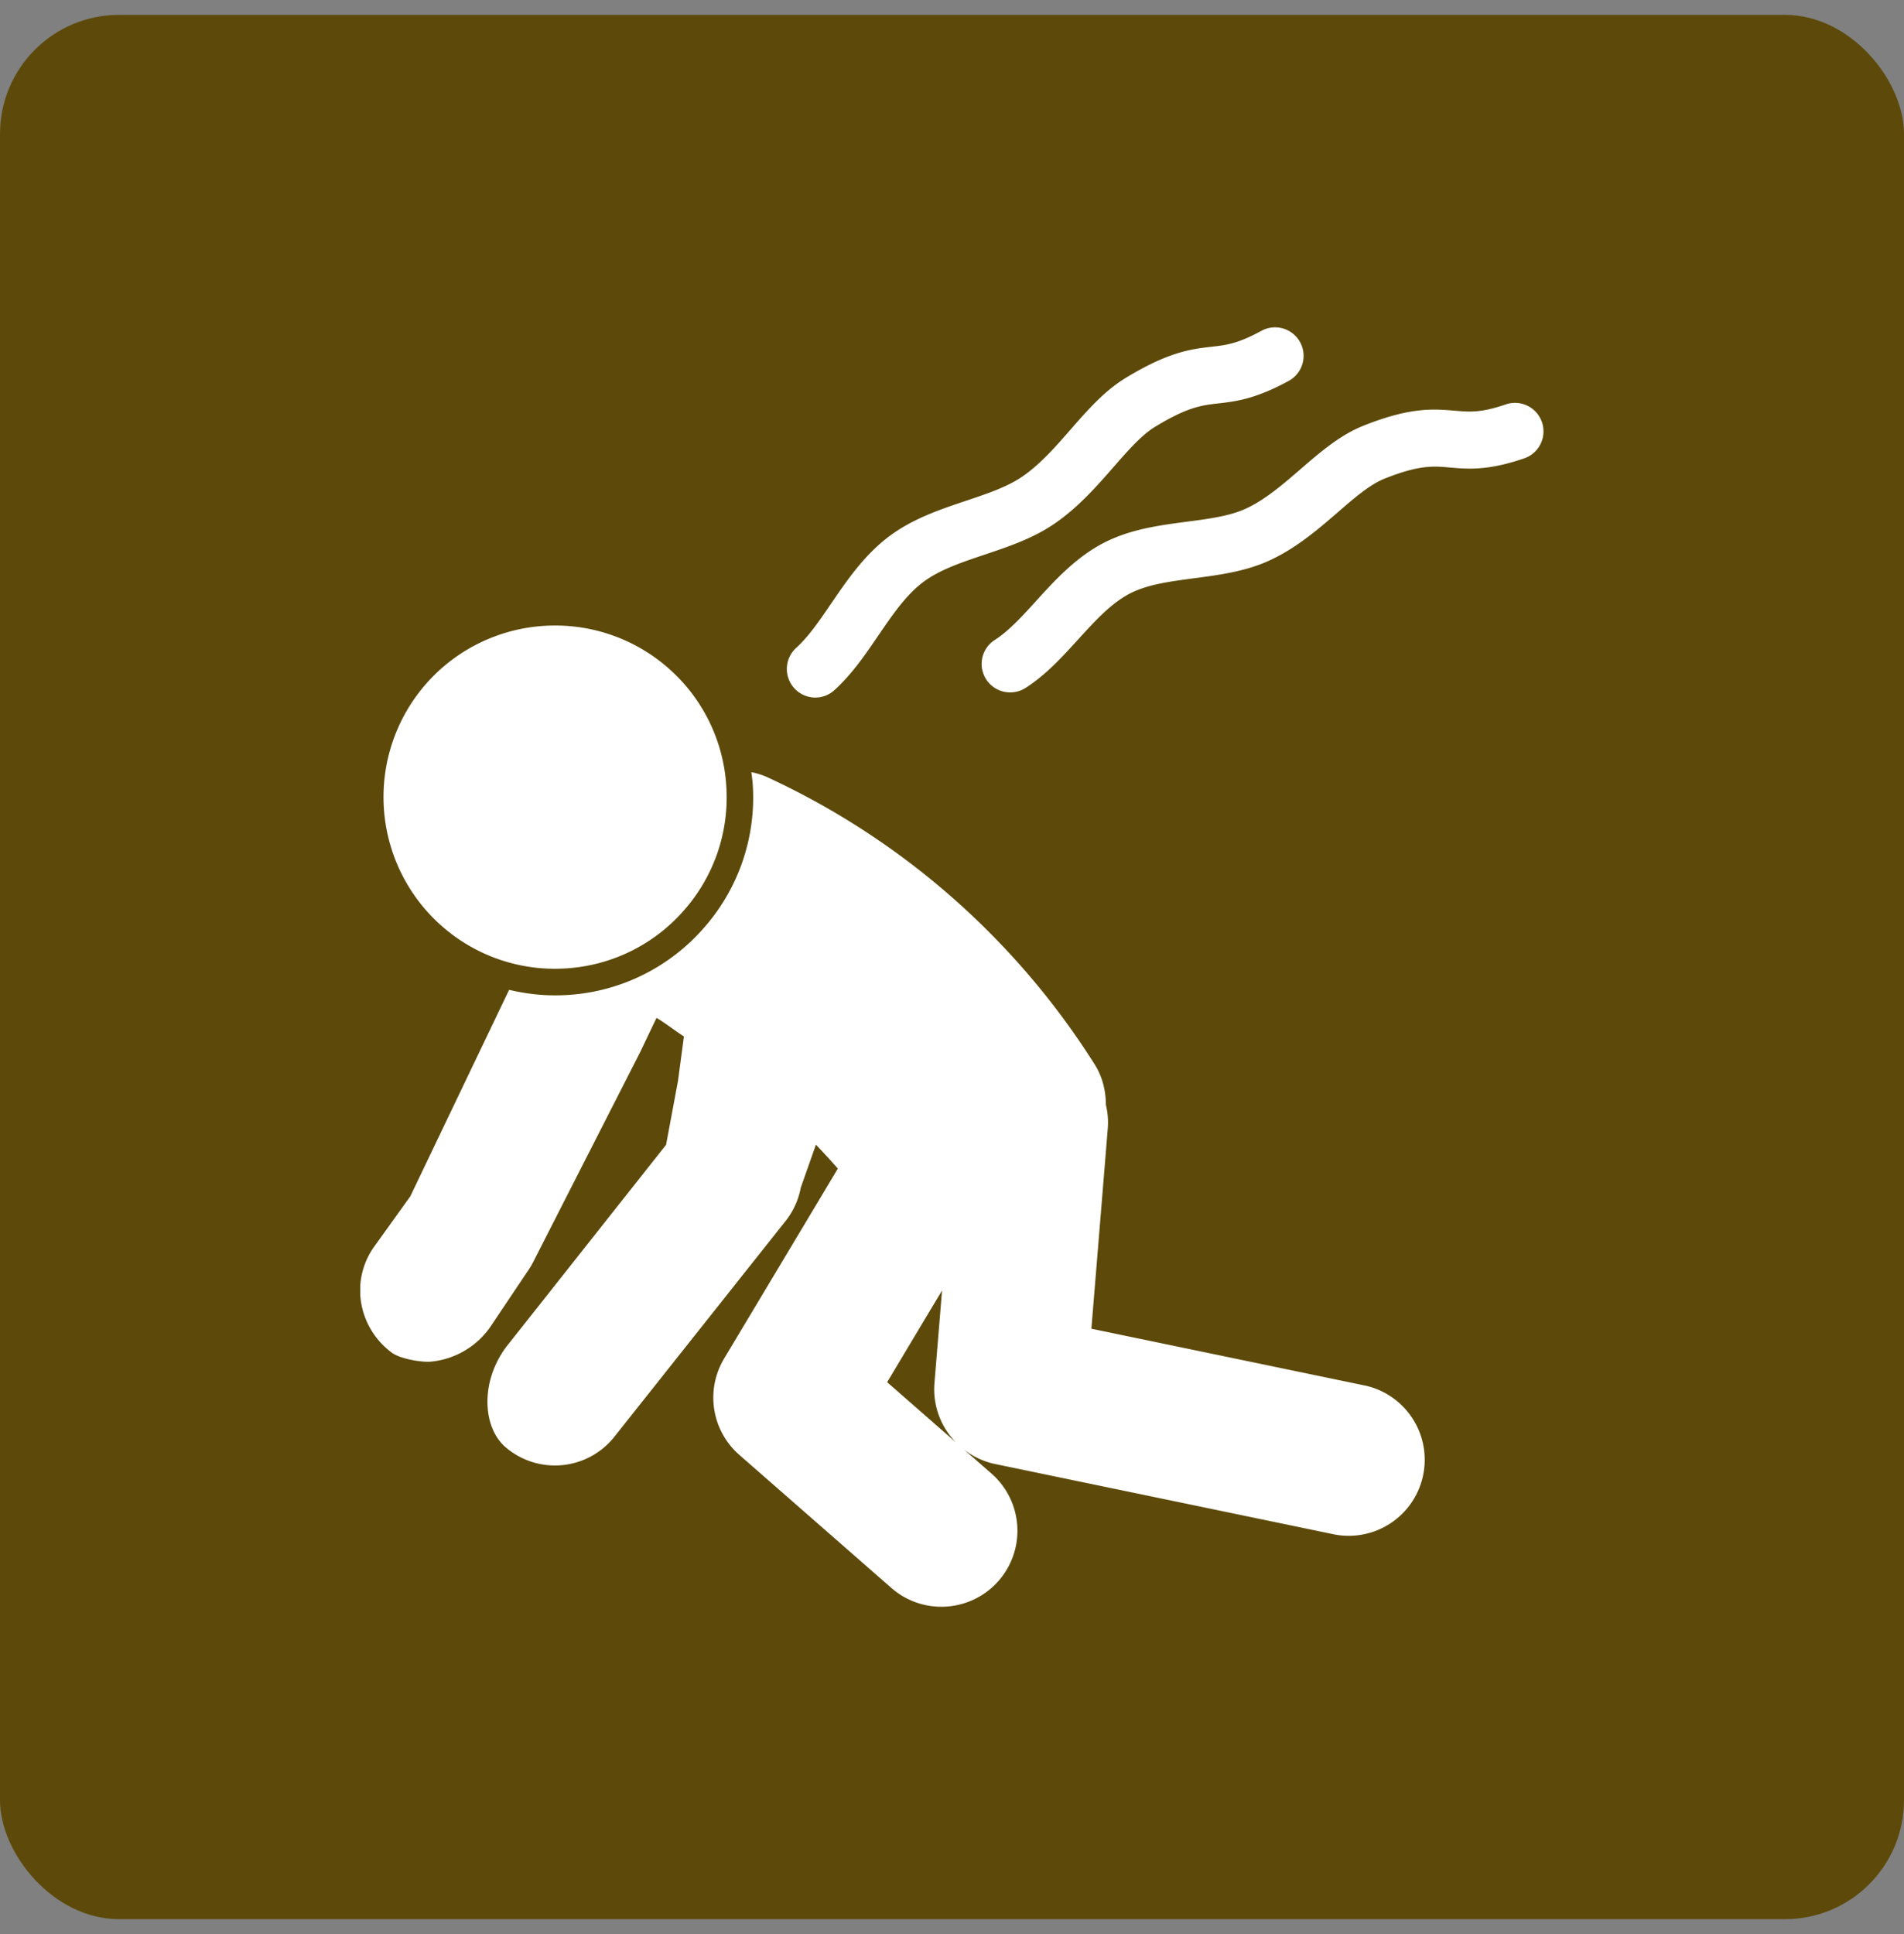 <svg width="64" height="65" fill="none" xmlns="http://www.w3.org/2000/svg"><rect width="100%" height="100%" fill="#808080" stroke="none"/><rect y=".5" width="64" height="64" rx="4" fill="#5D4A0A"/><g clip-path="url(#clip0_4279_15434)" fill="#fff"><path d="M27.427 38.471c.25.264.498.53.735.804l-.695 1.163-3.127 5.222a2.554 2.554 0 00.51 3.235l5.112 4.473a2.54 2.54 0 001.681.632 2.554 2.554 0 001.683-4.477l-.924-.808c.298.23.643.403 1.033.485l11.44 2.374a2.555 2.555 0 001.038-5.002l-9.228-1.916.376-4.586.177-2.167a2.517 2.517 0 00-.066-.773c0-.464-.112-.94-.377-1.358a25.8 25.8 0 00-10.989-9.645 2.387 2.387 0 00-.55-.175c.017.136.038.272.046.41a6.613 6.613 0 01-1.646 4.827 6.611 6.611 0 01-5.013 2.263c-.52 0-1.033-.067-1.53-.185L13.79 40.21l-1.209 1.683c-.823 1.147-.546 2.723.585 3.565.298.222 1.029.331 1.314.305a2.753 2.753 0 001.99-1.152l1.252-1.867a2.58 2.58 0 00.23-.388l3.563-6.99.553-1.157c.252.145.676.47.921.625l-.2 1.498-.4 2.143-5.354 6.768c-.9 1.175-.83 2.755-.01 3.422a2.551 2.551 0 003.596-.34l5.75-7.245a2.57 2.57 0 00.529-1.084l.018-.085.508-1.44.001.002zm2.393 7.982l1.46-2.44.385-.64-.051.627-.204 2.49a2.545 2.545 0 00.727 1.991l-2.316-2.027h-.001z"/><path d="M14.847 31.12a5.743 5.743 0 004.18 1.426 5.729 5.729 0 003.961-1.948 5.726 5.726 0 001.425-4.178 5.735 5.735 0 00-1.946-3.963 5.749 5.749 0 00-3.807-1.434 5.76 5.76 0 00-4.336 1.957 5.777 5.777 0 00.522 8.14h.001zm27.554-20.002c-.797.435-1.184.48-1.675.536-.676.077-1.44.165-2.897 1.053-.711.434-1.288 1.094-1.846 1.733-.512.587-1.044 1.194-1.659 1.604-.493.329-1.148.55-1.84.782-.885.297-1.8.604-2.593 1.197-.84.628-1.431 1.496-1.954 2.263-.39.572-.76 1.113-1.176 1.489a.96.96 0 00.642 1.669.95.95 0 00.642-.248c.586-.529 1.037-1.19 1.473-1.83.482-.706.936-1.371 1.52-1.808.546-.41 1.28-.655 2.055-.916.781-.262 1.588-.533 2.293-1.003.827-.55 1.471-1.288 2.04-1.937.483-.554.941-1.078 1.4-1.358 1.096-.668 1.57-.723 2.117-.785.587-.067 1.251-.144 2.377-.759a.958.958 0 10-.92-1.681l.001-.001zm6.494 2.685c-.695-.06-1.484-.13-3.078.51-.782.313-1.454.895-2.103 1.456-.592.512-1.204 1.042-1.868 1.339-.534.24-1.221.33-1.948.425-.937.124-1.905.252-2.794.71-.938.483-1.652 1.267-2.281 1.959-.47.516-.915 1.005-1.38 1.303a.956.956 0 00.517 1.765.95.95 0 00.514-.151c.68-.435 1.232-1.041 1.765-1.627.572-.628 1.111-1.22 1.743-1.546.592-.306 1.357-.406 2.166-.513.832-.11 1.692-.224 2.48-.577.922-.413 1.675-1.064 2.34-1.639.553-.48 1.077-.932 1.562-1.126 1.172-.47 1.647-.428 2.197-.38.607.055 1.292.114 2.522-.312a.958.958 0 00-.628-1.81c-.843.292-1.232.257-1.725.213v.001z"/></g><defs><clipPath id="clip0_4279_15434"><path fill="#fff" transform="translate(12.11 11)" d="M0 0h39.782v43H0z"/></clipPath></defs></svg>